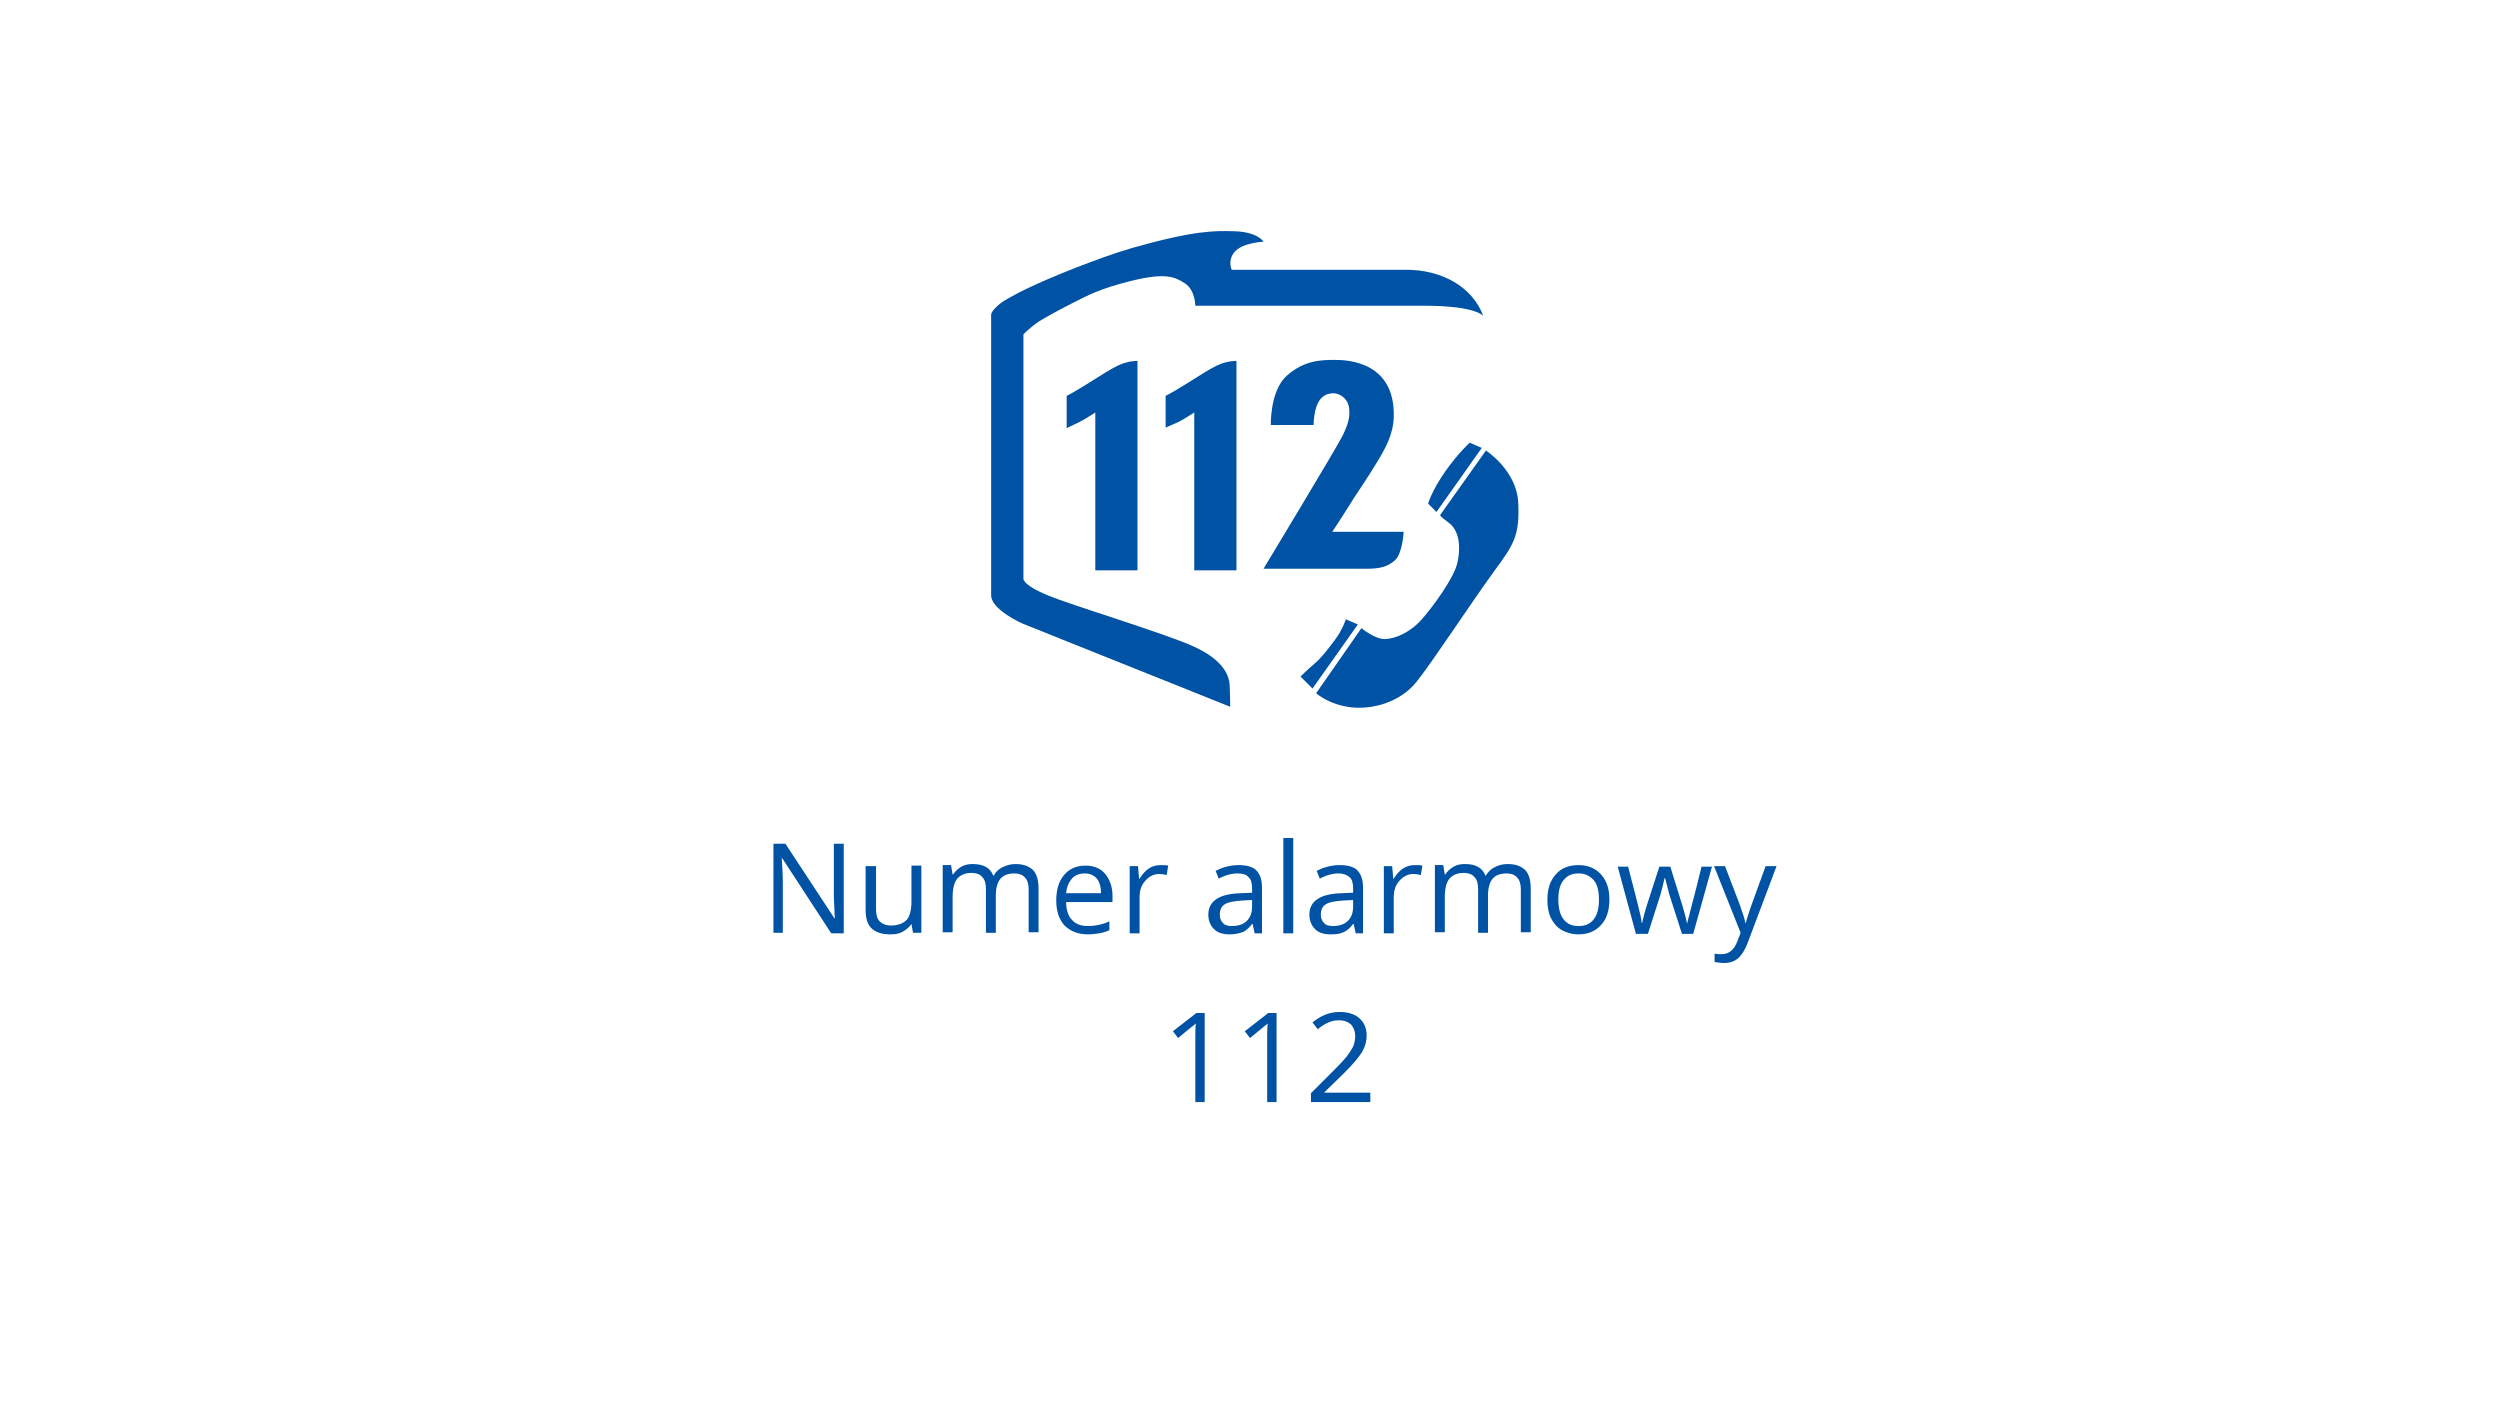 <?xml version="1.0" encoding="utf-8"?>
<!-- Generator: Adobe Illustrator 23.1.1, SVG Export Plug-In . SVG Version: 6.00 Build 0)  -->
<svg version="1.1" id="Warstwa_6" xmlns="http://www.w3.org/2000/svg" xmlns:xlink="http://www.w3.org/1999/xlink" x="0px" y="0px"
	 viewBox="0 0 480 270" style="enable-background:new 0 0 480 270;" xml:space="preserve">
<style type="text/css">
	.st0{clip-path:url(#SVGID_2_);}
	.st1{fill:#0052A5;}
</style>
<g>
	<defs>
		<rect id="SVGID_1_" x="68.3" y="154" width="350.8" height="72.1"/>
	</defs>
	<clipPath id="SVGID_2_">
		<use xlink:href="#SVGID_1_"  style="overflow:visible;"/>
	</clipPath>
	<g class="st0">
		<path class="st1" d="M161.9,179.2h-2.3l-9.4-14.4h-0.1c0.1,1.7,0.2,3.2,0.2,4.6v9.7h-1.8V162h2.3l9.4,14.3h0.1
			c0-0.2-0.1-0.9-0.1-2c-0.1-1.1-0.1-2-0.1-2.5V162h1.9V179.2z"/>
		<path class="st1" d="M168.2,166.3v8.3c0,1,0.2,1.8,0.7,2.3c0.5,0.5,1.2,0.8,2.2,0.8c1.3,0,2.3-0.4,3-1.1c0.6-0.7,0.9-1.9,0.9-3.6
			v-6.8h1.9v12.9h-1.6l-0.3-1.7H175c-0.4,0.6-1,1.1-1.7,1.5s-1.5,0.5-2.4,0.5c-1.6,0-2.7-0.4-3.5-1.1c-0.8-0.7-1.2-1.9-1.2-3.6v-8.4
			H168.2z"/>
		<path class="st1" d="M197.5,179.2v-8.4c0-1-0.2-1.8-0.7-2.3c-0.4-0.5-1.1-0.8-2-0.8c-1.2,0-2.1,0.3-2.7,1
			c-0.6,0.7-0.9,1.8-0.9,3.2v7.2h-1.9v-8.4c0-1-0.2-1.8-0.7-2.3c-0.4-0.5-1.1-0.8-2.1-0.8c-1.2,0-2.1,0.4-2.7,1.1
			c-0.6,0.7-0.9,1.9-0.9,3.6v6.7h-1.9v-12.9h1.6l0.3,1.8h0.1c0.4-0.6,0.9-1.1,1.6-1.5c0.7-0.4,1.4-0.5,2.2-0.5c2,0,3.3,0.7,3.9,2.2
			h0.1c0.4-0.7,0.9-1.2,1.7-1.6s1.6-0.6,2.5-0.6c1.5,0,2.5,0.4,3.3,1.1c0.7,0.7,1.1,1.9,1.1,3.6v8.4H197.5z"/>
		<path class="st1" d="M208.9,179.4c-1.9,0-3.4-0.6-4.5-1.7c-1.1-1.2-1.6-2.8-1.6-4.8c0-2.1,0.5-3.7,1.5-4.9s2.4-1.8,4.1-1.8
			c1.6,0,2.9,0.5,3.8,1.6c0.9,1.1,1.4,2.5,1.4,4.2v1.2h-8.9c0,1.5,0.4,2.7,1.1,3.4c0.7,0.8,1.7,1.2,3.1,1.2c1.4,0,2.8-0.3,4.1-0.9
			v1.7c-0.7,0.3-1.3,0.5-2,0.6S209.7,179.4,208.9,179.4z M208.3,167.7c-1,0-1.9,0.3-2.5,1s-1,1.6-1.1,2.8h6.7c0-1.2-0.3-2.2-0.8-2.8
			C210.1,168.1,209.3,167.7,208.3,167.7z"/>
		<path class="st1" d="M222.8,166.1c0.6,0,1.1,0,1.5,0.1L224,168c-0.5-0.1-1-0.2-1.4-0.2c-1,0-1.9,0.4-2.7,1.3s-1.1,1.9-1.1,3.2v6.9
			h-1.9v-12.9h1.6l0.2,2.4h0.1c0.5-0.8,1.1-1.5,1.7-1.9C221.2,166.3,222,166.1,222.8,166.1z"/>
		<path class="st1" d="M240.9,179.2l-0.4-1.8h-0.1c-0.6,0.8-1.3,1.4-1.9,1.6s-1.4,0.4-2.4,0.4c-1.3,0-2.3-0.3-3-1s-1.1-1.6-1.1-2.8
			c0-2.6,2.1-4,6.2-4.1l2.2-0.1v-0.8c0-1-0.2-1.8-0.7-2.2c-0.4-0.5-1.1-0.7-2.1-0.7c-1.1,0-2.3,0.3-3.6,1l-0.6-1.5
			c0.6-0.3,1.3-0.6,2.1-0.8c0.8-0.2,1.5-0.3,2.3-0.3c1.5,0,2.7,0.3,3.4,1c0.7,0.7,1.1,1.8,1.1,3.3v8.8H240.9z M236.5,177.8
			c1.2,0,2.2-0.3,2.9-1s1-1.6,1-2.8v-1.2l-1.9,0.1c-1.5,0.1-2.7,0.3-3.3,0.7c-0.7,0.4-1,1.1-1,2c0,0.7,0.2,1.2,0.6,1.6
			C235.1,177.6,235.7,177.8,236.5,177.8z"/>
		<path class="st1" d="M248.3,179.2h-1.9v-18.3h1.9V179.2z"/>
		<path class="st1" d="M260.3,179.2l-0.4-1.8h-0.1c-0.6,0.8-1.3,1.4-1.9,1.6c-0.6,0.3-1.4,0.4-2.4,0.4c-1.3,0-2.3-0.3-3-1
			c-0.7-0.7-1.1-1.6-1.1-2.8c0-2.6,2.1-4,6.2-4.1l2.2-0.1v-0.8c0-1-0.2-1.8-0.7-2.2s-1.1-0.7-2.1-0.7c-1.1,0-2.3,0.3-3.6,1l-0.6-1.5
			c0.6-0.3,1.3-0.6,2.1-0.8c0.8-0.2,1.5-0.3,2.3-0.3c1.5,0,2.7,0.3,3.4,1c0.7,0.7,1.1,1.8,1.1,3.3v8.8H260.3z M255.9,177.8
			c1.2,0,2.2-0.3,2.9-1c0.7-0.7,1-1.6,1-2.8v-1.2l-1.9,0.1c-1.5,0.1-2.7,0.3-3.3,0.7c-0.7,0.4-1,1.1-1,2c0,0.7,0.2,1.2,0.6,1.6
			C254.5,177.6,255.1,177.8,255.9,177.8z"/>
		<path class="st1" d="M271.6,166.1c0.6,0,1.1,0,1.5,0.1l-0.3,1.8c-0.5-0.1-1-0.2-1.4-0.2c-1,0-1.9,0.4-2.7,1.3s-1.1,1.9-1.1,3.2
			v6.9h-1.9v-12.9h1.6l0.2,2.4h0.1c0.5-0.8,1.1-1.5,1.7-1.9C270.1,166.3,270.8,166.1,271.6,166.1z"/>
		<path class="st1" d="M292,179.2v-8.4c0-1-0.2-1.8-0.7-2.3c-0.4-0.5-1.1-0.8-2-0.8c-1.2,0-2.1,0.3-2.7,1c-0.6,0.7-0.9,1.8-0.9,3.2
			v7.2h-1.9v-8.4c0-1-0.2-1.8-0.7-2.3c-0.4-0.5-1.1-0.8-2.1-0.8c-1.2,0-2.1,0.4-2.7,1.1c-0.6,0.7-0.9,1.9-0.9,3.6v6.7h-1.9v-12.9
			h1.6l0.3,1.8h0.1c0.4-0.6,0.9-1.1,1.6-1.5c0.7-0.4,1.4-0.5,2.2-0.5c2,0,3.3,0.7,3.9,2.2h0.1c0.4-0.7,0.9-1.2,1.7-1.6
			c0.7-0.4,1.6-0.6,2.5-0.6c1.5,0,2.5,0.4,3.3,1.1c0.7,0.7,1.1,1.9,1.1,3.6v8.4H292z"/>
		<path class="st1" d="M309,172.7c0,2.1-0.5,3.7-1.6,4.9s-2.5,1.8-4.4,1.8c-1.1,0-2.2-0.3-3.1-0.8c-0.9-0.5-1.6-1.3-2.1-2.3
			c-0.5-1-0.7-2.2-0.7-3.5c0-2.1,0.5-3.7,1.6-4.9c1-1.2,2.5-1.8,4.4-1.8c1.8,0,3.2,0.6,4.3,1.8C308.5,169.1,309,170.7,309,172.7z
			 M299.2,172.7c0,1.6,0.3,2.9,1,3.8c0.7,0.9,1.6,1.3,2.9,1.3c1.3,0,2.2-0.4,2.9-1.3c0.7-0.9,1-2.1,1-3.8c0-1.6-0.3-2.9-1-3.7
			c-0.7-0.8-1.6-1.3-2.9-1.3c-1.3,0-2.2,0.4-2.9,1.3C299.5,169.8,299.2,171.1,299.2,172.7z"/>
		<path class="st1" d="M322.9,179.2l-2.4-7.5c-0.1-0.5-0.4-1.5-0.8-3.1h-0.1c-0.3,1.4-0.6,2.4-0.8,3.2l-2.4,7.5h-2.3l-3.5-12.9h2
			c0.8,3.2,1.5,5.7,1.9,7.4c0.4,1.7,0.7,2.8,0.7,3.4h0.1c0.1-0.4,0.2-1,0.4-1.7c0.2-0.7,0.4-1.3,0.5-1.7l2.4-7.4h2.1l2.3,7.4
			c0.4,1.3,0.7,2.5,0.9,3.4h0.1c0-0.3,0.1-0.7,0.3-1.3c0.1-0.6,1-3.7,2.4-9.5h2l-3.6,12.9H322.9z"/>
		<path class="st1" d="M329.1,166.3h2.1l2.8,7.3c0.6,1.7,1,2.9,1.1,3.6h0.1c0.1-0.4,0.3-1.1,0.6-2c0.3-1,1.4-3.9,3.2-8.9h2.1
			l-5.5,14.6c-0.5,1.4-1.2,2.5-1.9,3.1c-0.7,0.6-1.6,0.9-2.7,0.9c-0.6,0-1.2-0.1-1.8-0.2v-1.6c0.4,0.1,0.9,0.1,1.4,0.1
			c1.3,0,2.3-0.8,2.9-2.3l0.7-1.8L329.1,166.3z"/>
	</g>
	<g class="st0">
		<path class="st1" d="M231.4,211.6h-1.9v-12.2c0-1,0-2,0.1-2.9c-0.2,0.2-0.3,0.3-0.6,0.5s-1.1,0.9-2.8,2.3l-1-1.3l4.5-3.5h1.6
			V211.6z"/>
		<path class="st1" d="M245.2,211.6h-1.9v-12.2c0-1,0-2,0.1-2.9c-0.2,0.2-0.3,0.3-0.6,0.5c-0.2,0.2-1.1,0.9-2.8,2.3l-1-1.3l4.5-3.5
			h1.6V211.6z"/>
		<path class="st1" d="M263,211.6h-11.3v-1.7l4.5-4.5c1.4-1.4,2.3-2.4,2.7-3c0.4-0.6,0.8-1.2,1-1.7c0.2-0.6,0.3-1.2,0.3-1.8
			c0-0.9-0.3-1.6-0.8-2.2c-0.6-0.5-1.3-0.8-2.3-0.8c-0.7,0-1.4,0.1-2,0.4c-0.6,0.2-1.3,0.7-2.1,1.3l-1-1.3c1.6-1.3,3.3-2,5.2-2
			c1.6,0,2.9,0.4,3.8,1.2c0.9,0.8,1.4,1.9,1.4,3.3c0,1.1-0.3,2.2-0.9,3.2s-1.8,2.4-3.4,4l-3.8,3.7v0.1h8.8V211.6z"/>
	</g>
</g>
<path class="st1" d="M223.8,82.1V76c0,0,0.9-0.4,3.8-2.2c3-1.9,4.6-2.9,6-3.6c2.1-1,3.8-0.9,3.8-0.9v40.2h-8.1V79.2c0,0-2,1.3-3,1.8
	C225.2,81.5,223.8,82.1,223.8,82.1z"/>
<path class="st1" d="M204.8,82.2V76c0,0,0.9-0.4,3.8-2.2c3-1.9,4.6-2.9,6-3.6c2.1-1,3.8-0.9,3.8-0.9v40.2h-8.1V79.2c0,0-2,1.3-3,1.8
	S204.8,82.2,204.8,82.2z"/>
<path class="st1" d="M252.2,81.6H244c0,0-0.2-6.6,3.1-9.5s6.5-3,9.2-3s11.6,0.5,11.3,11c-0.1,3.4-1.7,6.2-3.5,9.1
	c-1.5,2.5-3.1,4.8-4.2,6.5c-2.3,3.7-4.1,6.4-4.1,6.4h13.7c0,0-0.2,4.2-1.7,5.5c-1.5,1.3-3,1.6-5.5,1.6s-19.7,0-19.7,0
	s14-23.2,15.1-25.4s1.6-3.8,1.3-5.6c-0.3-1.9-2-2.7-3-2.7C255.1,75.6,252.4,75.5,252.2,81.6z"/>
<path class="st1" d="M276.5,98.9l8.8-12.4c0,0,5.9,3.8,6.2,10c0.3,6.2-0.8,8-4.5,13c-4.8,6.6-12.1,17.8-15.1,21.5s-8.2,5.3-12.5,4.8
	c-4.3-0.5-6.7-2.7-6.7-2.7l8.7-12.5c0,0,2.6,2.2,4.6,2.1s4.8-1.3,7-3.8s6.2-8,6.8-10.8c0.8-3.4,0.2-6.4-1.6-7.7
	S276.5,98.9,276.5,98.9z"/>
<path class="st1" d="M275.8,98.3l8.7-12.3l-2.3-1c0,0-2,1.7-4.7,5.5c-2.6,3.7-3.3,6.2-3.3,6.2L275.8,98.3z"/>
<path class="st1" d="M252,132.2l8.7-12.3l-2.3-1c0,0-0.6,2-2.2,4.1c-1.6,2.1-2.5,3.3-3.8,4.4c-1.3,1.1-2.7,2.5-2.7,2.5L252,132.2z"
	/>
<path class="st1" d="M284.8,60.7c0,0-1.2-2-11.4-2s-43.9,0-43.9,0s0-3-2-4.3c-2-1.3-3.8-2.1-10.6-0.4c-5.9,1.5-8,2.7-11.2,4.3
	c-3.1,1.6-4.7,2.5-6.2,3.4c-1.8,1.2-3,2.5-3,2.5V111c0,0-0.5,1.2,4.9,3.4c4.1,1.7,22.1,7.2,27.5,9.6s7.1,5.2,7.2,7.6
	s0.1,4.1,0.1,4.1s-37-14.8-39.7-15.9c-2.7-1.2-6.2-3.4-6.2-5.5c0-2.1,0-53.3,0-53.9c0-0.6,1.4-2.1,3.1-3c1.4-0.8,4.5-2.6,13.4-6.1
	c3.2-1.2,6.5-2.5,10.6-3.7c12-3.4,15.9-3.3,19.5-3.2c4.6,0.1,5.7,2,5.7,2s-4,0.2-5.5,1.9c-1.5,1.7-0.6,3.5-0.6,3.5s27.1,0,33.2,0
	C276.7,51.7,282.7,55,284.8,60.7z"/>
</svg>
